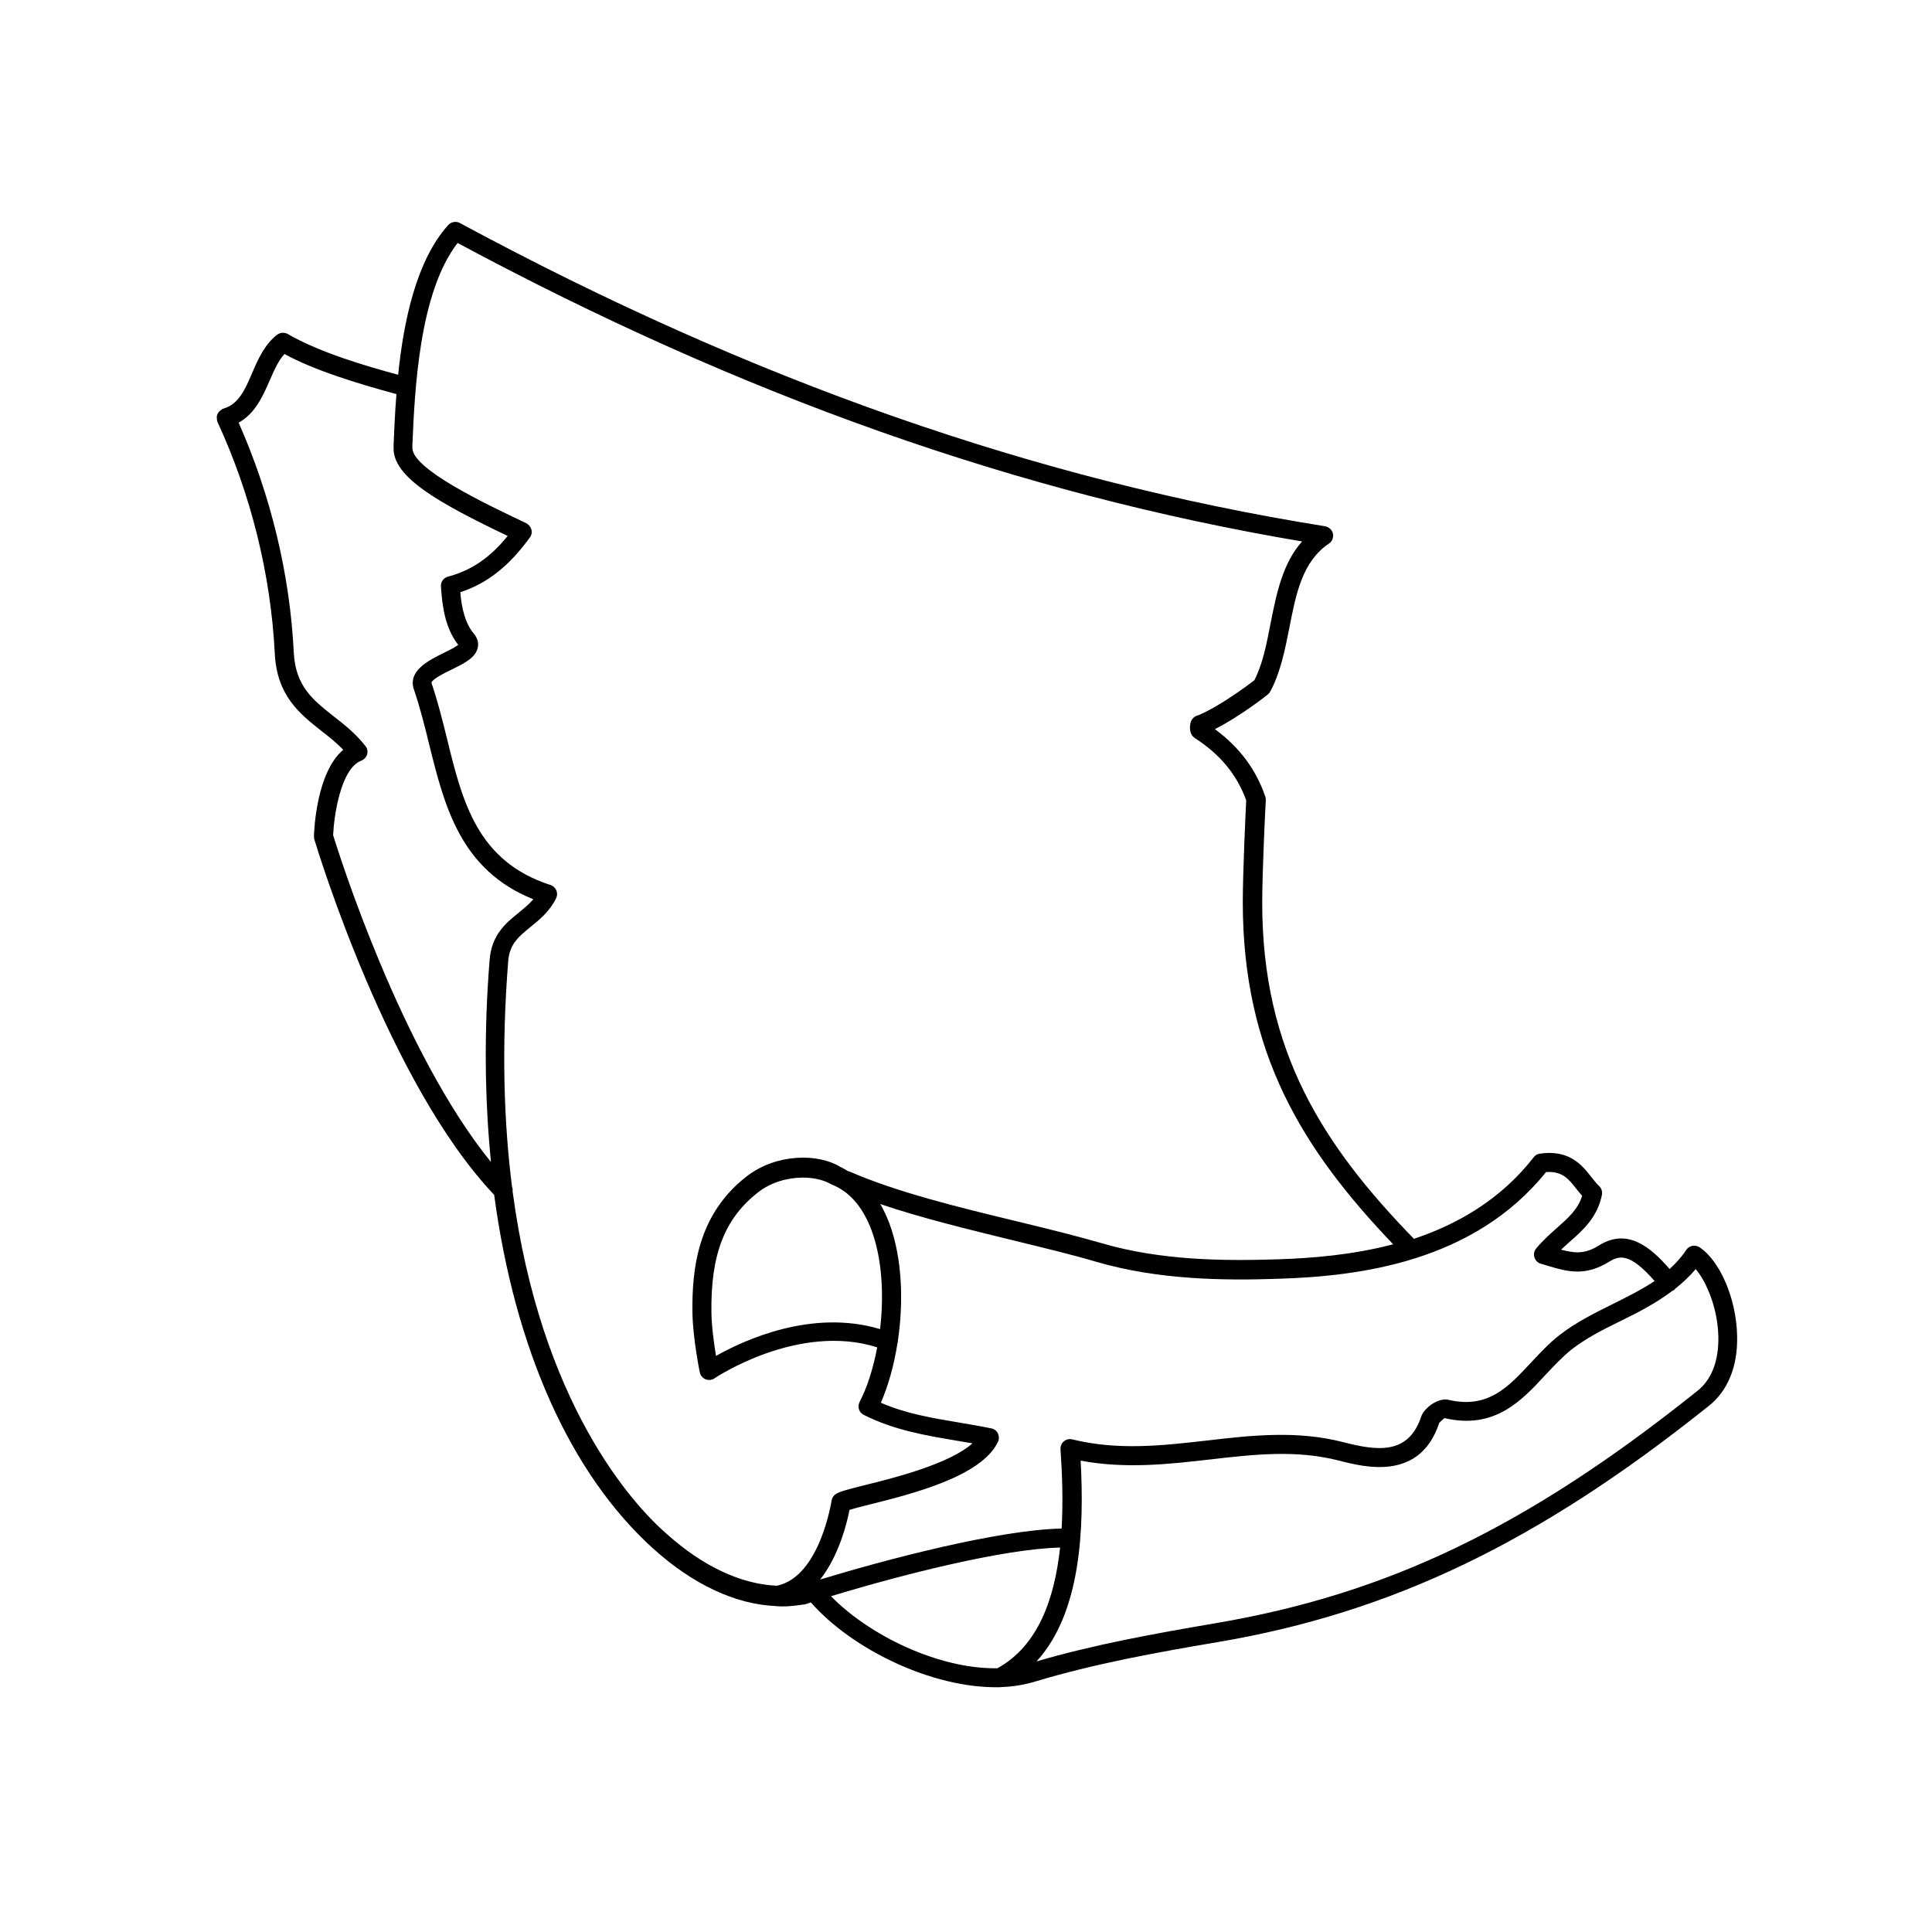 <?xml version="1.0" encoding="UTF-8"?>
<!-- Uploaded to: ICON Repo, www.svgrepo.com, Generator: ICON Repo Mixer Tools -->
<svg fill="#000000" width="800px" height="800px" version="1.1" viewBox="144 144 512 512" xmlns="http://www.w3.org/2000/svg">
 <path d="m594.42 474.56c-0.555-0.402-1.258-0.504-1.914-0.402-0.656 0.152-1.258 0.504-1.613 1.059-1.309 1.965-2.82 3.629-4.434 5.09-5.391-6.246-11.387-10.781-18.641-6.297-3.828 2.418-6.5 2.117-10.125 1.16 0.707-0.656 1.461-1.309 2.168-1.965 3.68-3.223 7.457-6.602 8.664-12.543 0.152-0.855-0.102-1.762-0.754-2.367-0.707-0.656-1.359-1.512-2.016-2.316-2.418-3.125-5.793-7.406-13.703-6.246-0.656 0.102-1.258 0.453-1.613 0.957-8.664 11.133-20 17.684-31.738 21.613-24.184-24.887-40.203-49.727-40.203-89.074 0-8.363 0.906-27.004 0.957-27.207 0-0.301-0.051-0.656-0.152-0.957-2.469-7.203-6.852-13.047-13.352-17.836 6.602-3.324 13.754-8.918 14.055-9.219 0.25-0.203 0.504-0.504 0.656-0.805 2.719-5.09 3.879-11.082 5.039-16.879 1.762-9.02 3.426-17.531 10.48-22.27 0.855-0.555 1.258-1.613 1.059-2.621-0.203-1.008-1.059-1.762-2.066-1.965-76.832-12.293-151.85-38.594-229.29-80.359-1.008-0.555-2.266-0.352-3.074 0.504-8.465 9.32-11.84 25.441-13.301 39.699-8.211-2.215-20.707-5.844-29.223-10.781-0.855-0.504-1.965-0.453-2.82 0.152-3.324 2.57-5.039 6.398-6.648 10.176-1.914 4.434-3.578 8.262-7.609 9.422-0.051 0-0.102 0.051-0.152 0.102-0.051 0-0.152 0-0.203 0.051-0.102 0.051-0.152 0.152-0.25 0.203-0.152 0.102-0.301 0.203-0.402 0.301-0.102 0.102-0.203 0.25-0.301 0.352-0.102 0.152-0.203 0.25-0.25 0.402-0.051 0.152-0.102 0.301-0.152 0.453-0.051 0.152-0.051 0.301-0.051 0.453 0 0.152 0 0.352 0.051 0.504v0.301c0 0.051 0.051 0.051 0.051 0.102 0.051 0.102 0 0.152 0.051 0.25 8.918 19.297 14.156 40.508 15.215 61.414 0.555 11.234 6.602 15.973 12.445 20.605 1.965 1.512 3.93 3.074 5.691 4.938-7.055 5.945-7.707 21.059-7.758 22.922 0 0.25 0.051 0.555 0.102 0.805 0.805 2.621 19.598 64.641 47.66 94.211 5.441 40.605 20.051 73.859 42.27 93.859 10.531 9.473 21.766 14.66 32.344 15.113 0.102 0 0.203 0.051 0.352 0.051h0.301c0.301 0 0.656 0.051 0.957 0.051 1.914 0 3.777-0.203 5.644-0.504h0.051c0.152 0 0.301 0 0.453-0.051 0.051 0 0.102-0.051 0.102-0.051 0.051 0 0.152 0 0.203-0.051 0.402-0.152 0.855-0.25 1.258-0.402 10.883 12.395 32.043 22.723 49.676 22.469h0.352c0.152 0 0.352 0 0.504-0.051 3.125-0.102 6.098-0.605 8.918-1.461 15.566-4.684 31.84-7.656 48.566-10.48 45.949-7.809 84.742-26.449 129.63-62.32 5.289-3.981 8.062-10.73 7.809-18.941-0.203-9.617-4.484-19.691-9.926-23.32zm-40.707-19.949c4.281-0.301 5.996 1.812 8.062 4.484 0.504 0.605 1.008 1.258 1.512 1.812-1.109 3.578-3.727 5.894-6.75 8.566-1.812 1.613-3.727 3.324-5.441 5.391-0.555 0.656-0.707 1.512-0.453 2.367 0.25 0.805 0.906 1.461 1.715 1.664l1.812 0.555c5.09 1.512 9.824 2.922 16.324-1.109 2.672-1.664 5.492-2.316 11.992 5.141-3.375 2.266-7.152 4.133-10.984 6.047-4.836 2.418-9.875 4.887-14.258 8.312-2.769 2.168-5.141 4.734-7.508 7.254-6.144 6.602-11.438 12.293-21.867 9.875-2.621-0.656-6.449 2.066-7.254 4.484-3.426 10.227-11.789 9.02-20.758 6.699-12.242-3.125-24.336-1.762-35.973-0.402-11.539 1.309-23.477 2.719-35.719-0.301-0.754-0.203-1.613 0-2.215 0.504-0.605 0.504-0.957 1.309-0.906 2.117 0.453 6.5 0.707 13.754 0.301 21.008-16.777 0.352-46.402 8.16-63.984 13.504 4.988-6.348 7.106-15.012 7.758-18.438 1.258-0.402 3.426-0.957 5.441-1.461 11.082-2.769 29.574-7.406 33.906-16.574 0.352-0.707 0.301-1.512 0-2.215-0.301-0.707-1.008-1.211-1.762-1.359-2.871-0.605-5.793-1.059-8.613-1.562-7.203-1.211-14.105-2.367-20.656-5.238 1.914-4.383 3.477-9.824 4.383-15.668 0-0.051 0.051-0.152 0.051-0.203 1.613-10.48 1.309-22.27-2.168-31.641-0.707-1.863-1.512-3.578-2.418-5.141 10.832 3.68 23.074 6.648 35.016 9.574 8.012 1.965 15.617 3.777 22.27 5.742 16.426 4.785 33.656 4.988 48.316 4.484 21.254-0.668 51.633-4.394 70.828-28.273zm-178.75 15.414c2.82 7.559 3.324 17.23 2.266 26.199-18.188-5.441-36.223 3.023-43.48 7.106-0.504-3.125-1.16-7.707-1.211-11.336-0.25-15.516 3.477-25.09 12.395-32.043 3.426-2.672 7.859-3.879 11.891-3.879 2.871 0 5.594 0.656 7.508 1.812 4.738 1.812 8.312 5.945 10.633 12.141zm-142.68-104.69c0.203-4.887 1.965-17.684 7.457-19.75 0.754-0.301 1.309-0.906 1.562-1.664 0.203-0.754 0.051-1.613-0.453-2.215-2.57-3.273-5.543-5.644-8.465-7.91-5.441-4.281-10.078-7.961-10.531-16.879-1.008-20.656-6.098-41.664-14.609-60.91 4.383-2.418 6.398-7.004 8.211-11.133 1.16-2.672 2.266-5.238 3.93-7.055 8.211 4.434 18.992 7.707 29.676 10.629-0.402 5.039-0.605 9.672-0.754 13.504v0.605c-0.352 7.91 12.141 14.812 30.23 23.477-4.684 5.793-9.672 9.168-15.82 10.781-1.16 0.301-1.965 1.41-1.863 2.621 0.352 5.441 1.16 11.082 4.586 15.469-0.855 0.656-2.672 1.562-3.828 2.117-4.082 2.016-9.621 4.785-7.91 9.723 1.562 4.586 2.82 9.523 3.981 14.309 4.082 16.473 8.262 33.504 27.66 41.262-1.109 1.309-2.469 2.367-3.828 3.527-3.375 2.719-7.254 5.844-7.758 12.543-1.512 18.742-1.309 36.676 0.352 53.555-23.738-29.223-40.262-81.516-41.824-86.605zm47.559 94.363c0.051-0.402 0-0.805-0.152-1.211-2.168-17.129-2.82-36.93-1.008-59.801 0.352-4.535 2.82-6.5 5.894-9.02 2.367-1.914 5.039-4.082 6.801-7.609 0.301-0.656 0.352-1.41 0.051-2.117-0.301-0.656-0.855-1.211-1.562-1.41-19.445-6.297-23.328-22.117-27.406-38.793-1.211-4.887-2.469-9.977-4.133-14.812 0.203-0.957 3.727-2.719 5.441-3.527 3.375-1.664 6.297-3.125 6.852-5.793 0.203-0.906 0.152-2.215-1.008-3.629-2.418-2.871-3.273-6.902-3.629-11.035 7.203-2.367 12.949-6.953 18.438-14.508 0.453-0.605 0.605-1.359 0.402-2.117-0.203-0.707-0.707-1.309-1.359-1.664-11.387-5.391-30.379-14.461-30.18-20.051v-0.605c0.605-14.309 1.762-40.457 11.992-53.605 75.52 40.559 148.77 66.453 223.79 79.098-5.238 5.894-6.801 13.957-8.363 21.766-1.059 5.492-2.066 10.68-4.281 15.012-1.812 1.41-9.117 6.852-14.812 9.27-0.855 0.152-1.613 0.754-1.965 1.562-0.301 0.805-0.805 3.324 1.059 4.535 6.699 4.332 11.133 9.723 13.551 16.473-0.152 3.074-0.906 19.094-0.906 26.953 0 40.055 15.82 65.547 39.852 90.688-10.73 2.82-21.461 3.68-30.531 3.981-14.258 0.453-30.984 0.352-46.754-4.281-6.75-1.965-14.41-3.828-22.469-5.793-15.668-3.777-31.891-7.758-44.336-13.199-0.102-0.051-0.203-0.051-0.301-0.051-0.754-0.402-1.461-0.906-2.215-1.211-5.742-3.527-16.828-3.578-24.738 2.57-13.047 10.125-14.508 24.637-14.359 36.125 0.102 6.551 1.863 15.469 1.965 15.82 0.152 0.805 0.754 1.512 1.512 1.812 0.754 0.301 1.664 0.25 2.367-0.25 0.203-0.152 22.219-14.863 43.125-8.211-1.059 5.594-2.672 10.68-4.684 14.508-0.301 0.605-0.352 1.309-0.152 1.914 0.203 0.656 0.656 1.16 1.258 1.461 7.961 4.031 16.273 5.441 24.336 6.801 1.512 0.25 2.973 0.504 4.484 0.754-6.047 5.441-20.758 9.168-28.363 11.035-4.785 1.211-6.801 1.715-7.859 2.418-0.605 0.402-1.008 1.008-1.109 1.715-0.051 0.203-3.074 20.203-14.508 22.57-9.422-0.402-19.598-5.09-29.27-13.805-8.969-7.801-33.301-34.504-40.758-90.73zm128.47 126.41h-0.656c-15.215 0-33.301-8.715-43.43-19.094 18.691-5.691 45.645-12.543 60.711-12.898-1.461 13.504-5.793 26.047-16.625 31.992zm185.2-73.254c-44.84 35.82-81.719 53.555-127.36 61.312-16.273 2.769-32.145 5.644-47.457 10.125 11.84-12.949 12.645-35.266 11.688-53.203 11.891 2.215 23.176 0.957 34.16-0.301 11.738-1.359 22.824-2.621 34.16 0.25 7.004 1.812 21.562 5.543 26.703-9.926 0.25-0.402 1.309-1.16 1.359-1.309 13.25 3.125 20.402-4.535 26.703-11.336 2.215-2.367 4.484-4.785 6.902-6.75 3.981-3.125 8.516-5.391 13.352-7.758 4.637-2.266 9.27-4.684 13.453-7.859 0.203-0.102 0.402-0.152 0.555-0.301 0.102-0.051 0.152-0.203 0.203-0.25 1.914-1.562 3.777-3.223 5.441-5.238 2.973 3.527 5.793 10.48 5.996 17.633 0.141 4.734-0.766 11.082-5.856 14.91z"/>
</svg>